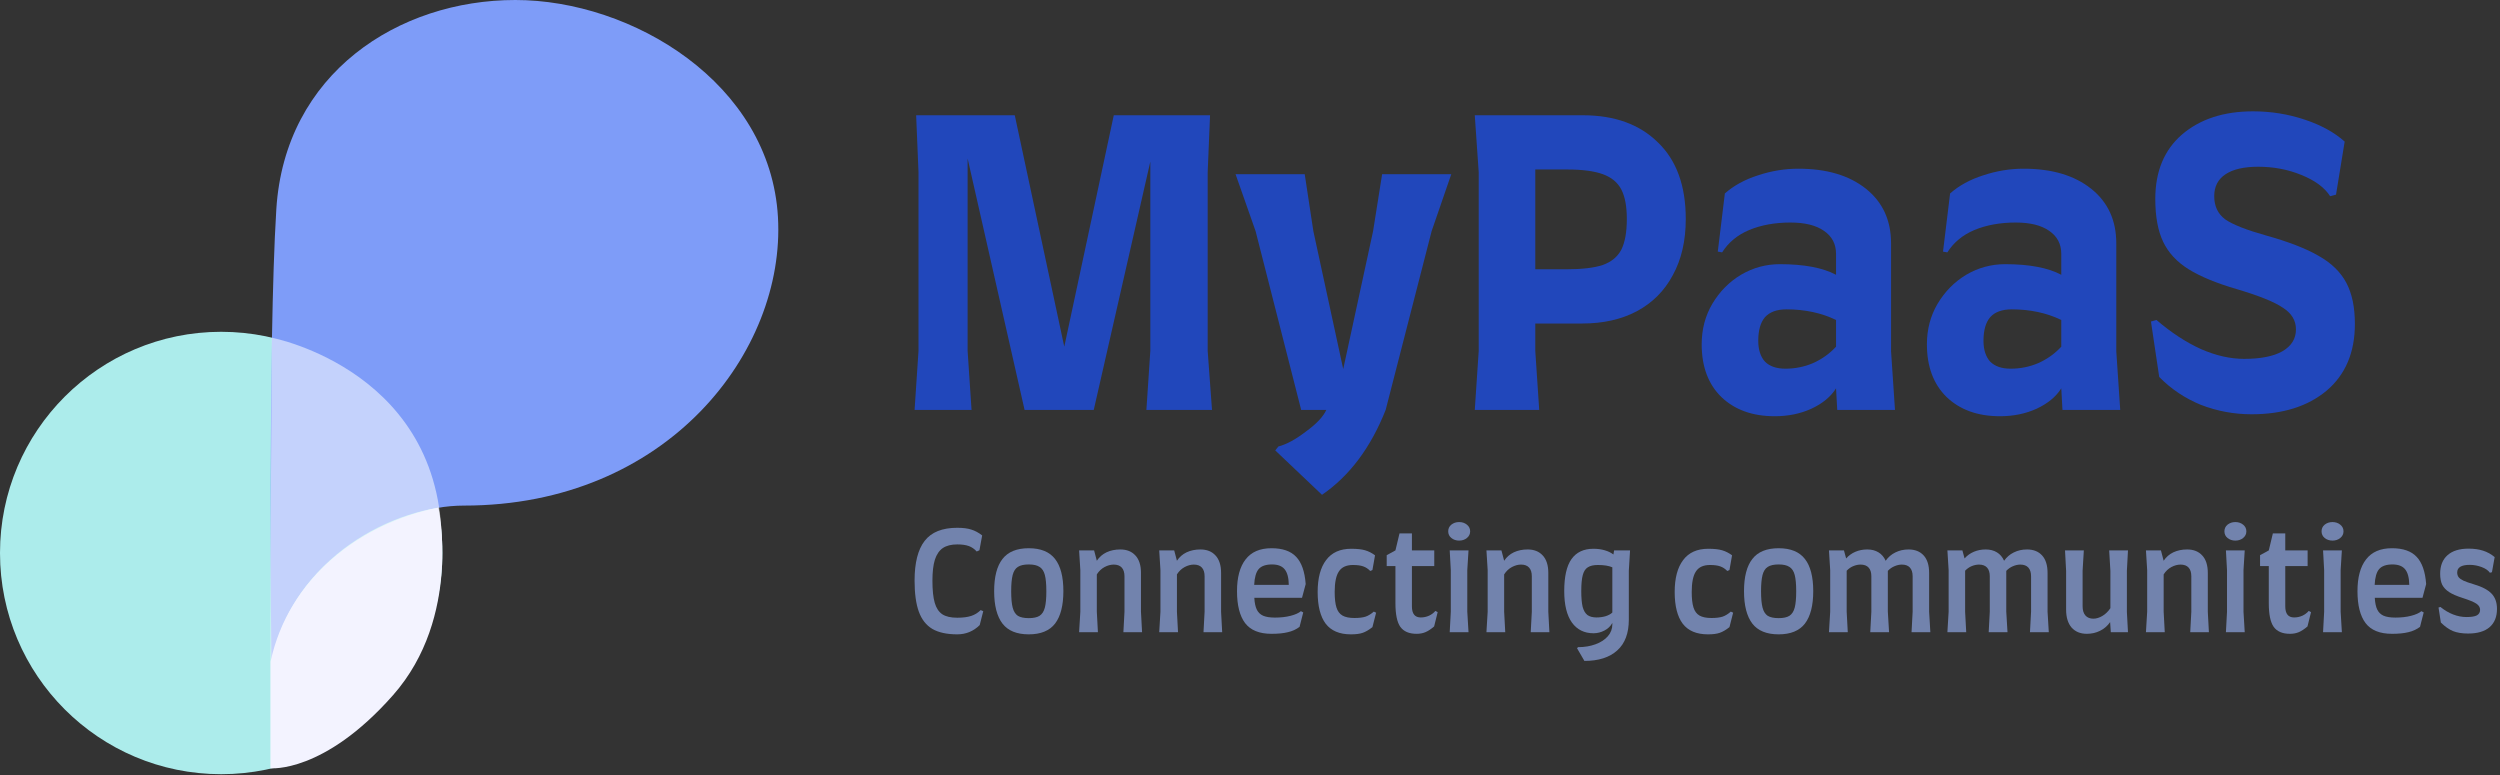 <svg width="461" height="143" viewBox="0 0 461 143" fill="none" xmlns="http://www.w3.org/2000/svg">
<rect x="0" y="0" width="461" height="143" fill="#333333" stroke="none"/>
<path d="M0 101.972C0 79.458 18.253 61.19 40.782 61.183C63.303 61.183 81.563 79.451 81.578 101.972C81.578 124.508 63.303 142.761 40.789 142.761C18.253 142.761 0 124.508 0 101.979" fill="#ACECEB"/>
<path d="M85.551 93.231C72.805 93.231 54.045 102.7 50.039 122.002C50.039 122.002 49.394 63.733 50.953 38.604C52.513 13.475 73.533 -8.89119e-05 95.02 0C116.507 8.89128e-05 142.055 15.296 143.457 40.06C144.859 64.825 123.063 93.231 85.551 93.231Z" fill="#7E9CF8"/>
<path d="M81.431 102.335C80.106 136.205 49.893 141.667 49.893 141.667V101.971L50.112 62.275C50.112 62.275 82.757 68.466 81.431 102.335Z" fill="#FDFEFE" fill-opacity="0.55"/>
<path d="M80.849 93.595C66.281 96.509 53.171 106.706 49.893 122.002V141.668C49.893 141.668 59.726 142.639 72.473 128.193C85.219 113.747 80.849 93.595 80.849 93.595Z" fill="#F3F3FF"/>
<path d="M212.119 64.726V29.804L201.686 75.594H188.935L178.429 29.224V64.726L179.154 75.594H168.648L169.372 64.726V31.76L168.938 21.254H187.123L196.252 63.929L205.381 21.254H223.132L222.697 31.76V64.726L223.494 75.594H211.395L212.119 64.726Z" fill="#2147BB"/>
<path d="M267.614 32.122L263.992 42.628L255.515 75.594C252.762 82.549 248.849 87.766 243.778 91.243L235.156 83.056L235.735 82.332C237.233 81.945 238.923 81.028 240.807 79.578C242.739 78.178 243.995 76.849 244.575 75.594H239.938L231.533 42.628L227.838 32.122H240.59L242.184 42.628L247.69 68.058L253.196 42.628L254.863 32.122H267.614Z" fill="#2147BB"/>
<path d="M291.873 21.254C297.718 21.254 302.331 22.921 305.712 26.253C309.141 29.538 310.856 34.247 310.856 40.382C310.856 44.391 310.059 47.844 308.465 50.742C306.919 53.641 304.697 55.862 301.799 57.408C298.95 58.905 295.617 59.654 291.801 59.654H283.107V64.726L283.831 75.594H271.949L272.674 64.726V31.76L271.949 21.254H291.873ZM288.83 49.656C291.729 49.656 293.975 49.39 295.569 48.859C297.162 48.279 298.298 47.337 298.974 46.033C299.65 44.681 299.988 42.797 299.988 40.382C299.988 38.063 299.65 36.252 298.974 34.948C298.298 33.644 297.162 32.702 295.569 32.122C293.975 31.543 291.777 31.253 288.975 31.253H283.107V49.656H288.83Z" fill="#2147BB"/>
<path d="M313.79 63.494C313.79 60.741 314.442 58.253 315.746 56.031C317.098 53.761 318.861 51.974 321.035 50.67C323.257 49.366 325.648 48.714 328.208 48.714C332.651 48.714 336.105 49.366 338.568 50.67V46.83C338.568 44.995 337.82 43.57 336.322 42.555C334.873 41.541 332.82 41.034 330.164 41.034C327.314 41.034 324.778 41.493 322.556 42.41C320.383 43.328 318.716 44.705 317.557 46.54L316.76 46.395L318.064 35.672C319.707 34.223 321.735 33.112 324.15 32.34C326.614 31.518 329.101 31.108 331.613 31.108C336.83 31.108 340.983 32.34 344.075 34.803C347.166 37.266 348.712 40.623 348.712 44.874V64.798L349.436 75.594H338.786L338.568 71.609C337.602 73.154 336.081 74.41 334.004 75.376C331.975 76.294 329.729 76.753 327.266 76.753C323.16 76.753 319.876 75.569 317.412 73.203C314.997 70.836 313.79 67.6 313.79 63.494ZM324.223 62.842C324.223 64.484 324.633 65.764 325.455 66.682C326.324 67.551 327.58 67.986 329.222 67.986C331.009 67.986 332.7 67.648 334.294 66.972C335.936 66.247 337.361 65.233 338.568 63.929V59.002C335.864 57.698 332.82 57.046 329.439 57.046C327.652 57.046 326.324 57.529 325.455 58.495C324.633 59.461 324.223 60.91 324.223 62.842Z" fill="#2147BB"/>
<path d="M355.322 63.494C355.322 60.741 355.974 58.253 357.279 56.031C358.631 53.761 360.394 51.974 362.568 50.67C364.79 49.366 367.18 48.714 369.74 48.714C374.184 48.714 377.638 49.366 380.101 50.67V46.83C380.101 44.995 379.352 43.57 377.855 42.555C376.406 41.541 374.353 41.034 371.697 41.034C368.847 41.034 366.311 41.493 364.089 42.41C361.916 43.328 360.249 44.705 359.09 46.54L358.293 46.395L359.597 35.672C361.239 34.223 363.268 33.112 365.683 32.34C368.146 31.518 370.634 31.108 373.146 31.108C378.362 31.108 382.516 32.34 385.607 34.803C388.699 37.266 390.244 40.623 390.244 44.874V64.798L390.969 75.594H380.318L380.101 71.609C379.135 73.154 377.614 74.41 375.537 75.376C373.508 76.294 371.262 76.753 368.799 76.753C364.693 76.753 361.408 75.569 358.945 73.203C356.53 70.836 355.322 67.6 355.322 63.494ZM365.756 62.842C365.756 64.484 366.166 65.764 366.987 66.682C367.857 67.551 369.112 67.986 370.755 67.986C372.542 67.986 374.232 67.648 375.826 66.972C377.469 66.247 378.894 65.233 380.101 63.929V59.002C377.396 57.698 374.353 57.046 370.972 57.046C369.185 57.046 367.857 57.529 366.987 58.495C366.166 59.461 365.756 60.91 365.756 62.842Z" fill="#2147BB"/>
<path d="M415.186 76.391C411.949 76.391 408.834 75.811 405.839 74.652C402.893 73.444 400.333 71.729 398.159 69.507L396.638 59.292L397.652 59.002C400.357 61.32 403.086 63.108 405.839 64.363C408.592 65.571 411.249 66.175 413.809 66.175C416.852 66.175 419.195 65.716 420.837 64.798C422.527 63.832 423.373 62.48 423.373 60.741C423.373 59.099 422.576 57.77 420.982 56.756C419.436 55.693 416.635 54.558 412.577 53.351C408.761 52.24 405.767 51.008 403.593 49.656C401.42 48.303 399.85 46.613 398.884 44.584C397.918 42.555 397.435 39.923 397.435 36.687C397.435 31.615 399.077 27.654 402.361 24.805C405.694 21.955 410.066 20.53 415.475 20.53C418.76 20.53 421.924 21.037 424.967 22.051C428.01 23.066 430.473 24.418 432.357 26.109L430.763 35.89L429.676 36.179C428.662 34.586 426.899 33.281 424.387 32.267C421.924 31.253 419.267 30.746 416.417 30.746C413.809 30.746 411.804 31.204 410.404 32.122C409.003 33.04 408.303 34.392 408.303 36.179C408.303 38.015 408.979 39.44 410.331 40.454C411.732 41.42 414.244 42.41 417.866 43.425C422.02 44.584 425.256 45.84 427.575 47.192C429.893 48.496 431.584 50.139 432.647 52.119C433.709 54.099 434.241 56.635 434.241 59.727C434.241 64.991 432.502 69.097 429.024 72.043C425.546 74.942 420.933 76.391 415.186 76.391Z" fill="#2147BB"/>
<path d="M176.513 116.974C174.603 116.974 173.07 116.639 171.915 115.969C170.775 115.282 169.946 114.218 169.427 112.778C168.908 111.337 168.648 109.436 168.648 107.074C168.648 103.774 169.268 101.328 170.507 99.737C171.747 98.129 173.749 97.324 176.513 97.324C177.568 97.324 178.431 97.433 179.101 97.651C179.771 97.852 180.441 98.212 181.111 98.731L180.609 101.47L180.106 101.697C179.687 101.228 179.201 100.892 178.649 100.691C178.096 100.49 177.384 100.39 176.513 100.39C175.407 100.39 174.519 100.616 173.849 101.068C173.196 101.521 172.71 102.233 172.392 103.204C172.09 104.176 171.94 105.466 171.94 107.074C171.94 108.816 172.082 110.181 172.367 111.17C172.652 112.141 173.121 112.845 173.774 113.28C174.427 113.699 175.34 113.908 176.513 113.908C177.551 113.908 178.406 113.8 179.076 113.582C179.746 113.364 180.332 113.004 180.835 112.501L181.312 112.702L180.659 115.265C179.503 116.404 178.121 116.974 176.513 116.974Z" fill="#7283AD"/>
<path d="M189.704 116.974C187.493 116.974 185.877 116.312 184.855 114.989C183.833 113.649 183.322 111.655 183.322 109.009C183.322 106.362 183.833 104.385 184.855 103.079C185.877 101.755 187.493 101.094 189.704 101.094C191.916 101.094 193.532 101.755 194.554 103.079C195.576 104.385 196.087 106.362 196.087 109.009C196.087 111.655 195.576 113.649 194.554 114.989C193.532 116.312 191.916 116.974 189.704 116.974ZM189.704 113.984C190.575 113.984 191.237 113.841 191.689 113.557C192.158 113.255 192.485 112.753 192.669 112.049C192.854 111.345 192.946 110.34 192.946 109.034C192.946 107.727 192.854 106.722 192.669 106.018C192.485 105.315 192.158 104.821 191.689 104.536C191.237 104.234 190.575 104.084 189.704 104.084C188.833 104.084 188.163 104.234 187.694 104.536C187.242 104.821 186.924 105.315 186.739 106.018C186.555 106.722 186.463 107.727 186.463 109.034C186.463 110.34 186.555 111.345 186.739 112.049C186.924 112.753 187.242 113.255 187.694 113.557C188.163 113.841 188.833 113.984 189.704 113.984Z" fill="#7283AD"/>
<path d="M207.355 112.803V106.27C207.355 105.566 207.187 105.03 206.852 104.662C206.517 104.293 206.023 104.109 205.37 104.109C204.817 104.109 204.256 104.26 203.686 104.561C203.117 104.863 202.639 105.315 202.254 105.918V112.803L202.455 116.572H198.988L199.214 112.803V105.139L198.988 101.496H201.752L202.254 103.405C202.706 102.718 203.301 102.199 204.038 101.847C204.792 101.496 205.638 101.32 206.576 101.32C207.765 101.32 208.695 101.688 209.365 102.425C210.052 103.162 210.395 104.234 210.395 105.642V112.803L210.596 116.572H207.154L207.355 112.803Z" fill="#7283AD"/>
<path d="M222.127 112.803V106.27C222.127 105.566 221.96 105.03 221.625 104.662C221.29 104.293 220.795 104.109 220.142 104.109C219.589 104.109 219.028 104.26 218.459 104.561C217.889 104.863 217.412 105.315 217.026 105.918V112.803L217.227 116.572H213.76L213.986 112.803V105.139L213.76 101.496H216.524L217.026 103.405C217.479 102.718 218.073 102.199 218.81 101.847C219.564 101.496 220.41 101.32 221.348 101.32C222.538 101.32 223.467 101.688 224.137 102.425C224.824 103.162 225.168 104.234 225.168 105.642V112.803L225.369 116.572H221.926L222.127 112.803Z" fill="#7283AD"/>
<path d="M234.462 116.874C232.217 116.874 230.592 116.212 229.587 114.888C228.599 113.565 228.105 111.605 228.105 109.009C228.105 106.462 228.632 104.511 229.688 103.154C230.743 101.78 232.334 101.094 234.462 101.094C236.506 101.094 238.022 101.621 239.01 102.677C240.015 103.732 240.601 105.407 240.769 107.702L240.09 110.24H231.296C231.346 111.161 231.497 111.882 231.748 112.401C231.999 112.92 232.385 113.297 232.904 113.532C233.44 113.766 234.169 113.883 235.09 113.883C236.179 113.883 237.142 113.774 237.98 113.557C238.834 113.339 239.471 113.054 239.889 112.702L240.317 112.929L239.638 115.592C239.018 116.061 238.306 116.388 237.502 116.572C236.715 116.773 235.702 116.874 234.462 116.874ZM237.653 107.853C237.636 106.546 237.385 105.591 236.899 104.988C236.414 104.385 235.635 104.084 234.562 104.084C233.423 104.084 232.603 104.368 232.1 104.938C231.614 105.508 231.338 106.479 231.271 107.853H237.653Z" fill="#7283AD"/>
<path d="M249.106 116.974C247.012 116.974 245.463 116.321 244.458 115.014C243.469 113.691 242.975 111.739 242.975 109.159C242.975 106.613 243.494 104.653 244.533 103.28C245.572 101.889 247.113 101.194 249.156 101.194C250.245 101.194 251.1 101.286 251.719 101.47C252.356 101.655 252.967 101.965 253.554 102.4L253.076 105.114L252.674 105.29C252.289 104.888 251.853 104.603 251.368 104.435C250.899 104.268 250.27 104.184 249.483 104.184C248.277 104.184 247.414 104.578 246.895 105.365C246.376 106.136 246.116 107.4 246.116 109.159C246.116 110.382 246.225 111.337 246.443 112.024C246.66 112.711 247.029 113.205 247.548 113.506C248.068 113.808 248.805 113.959 249.759 113.959C250.614 113.959 251.301 113.875 251.82 113.707C252.339 113.523 252.842 113.213 253.328 112.778L253.755 112.979L253.076 115.642C252.423 116.162 251.82 116.513 251.267 116.698C250.731 116.882 250.011 116.974 249.106 116.974Z" fill="#7283AD"/>
<path d="M255.709 102.375L257.317 101.496L258.071 98.355H260.358V101.496H264.479V104.385H260.358V111.823C260.358 113.18 260.902 113.858 261.991 113.858C262.527 113.858 263.038 113.749 263.524 113.532C264.01 113.297 264.395 113.004 264.68 112.652L265.107 112.878L264.454 115.517C263.867 116.019 263.331 116.371 262.846 116.572C262.376 116.773 261.832 116.874 261.212 116.874C259.839 116.874 258.842 116.446 258.222 115.592C257.619 114.738 257.317 113.28 257.317 111.22V104.385H255.709V102.375Z" fill="#7283AD"/>
<path d="M269.06 99.686C268.508 99.686 268.03 99.527 267.628 99.209C267.243 98.891 267.05 98.48 267.05 97.978C267.05 97.475 267.243 97.065 267.628 96.746C268.03 96.428 268.508 96.269 269.06 96.269C269.63 96.269 270.107 96.428 270.493 96.746C270.895 97.065 271.096 97.475 271.096 97.978C271.096 98.48 270.895 98.891 270.493 99.209C270.107 99.527 269.63 99.686 269.06 99.686ZM267.528 112.803V105.139L267.327 101.496H270.794L270.568 105.139V112.803L270.794 116.572H267.327L267.528 112.803Z" fill="#7283AD"/>
<path d="M282.467 112.803V106.27C282.467 105.566 282.3 105.03 281.965 104.662C281.63 104.293 281.136 104.109 280.482 104.109C279.929 104.109 279.368 104.26 278.799 104.561C278.229 104.863 277.752 105.315 277.366 105.918V112.803L277.567 116.572H274.1L274.326 112.803V105.139L274.1 101.496H276.864L277.366 103.405C277.819 102.718 278.413 102.199 279.15 101.847C279.904 101.496 280.75 101.32 281.688 101.32C282.878 101.32 283.807 101.688 284.477 102.425C285.164 103.162 285.508 104.234 285.508 105.642V112.803L285.709 116.572H282.266L282.467 112.803Z" fill="#7283AD"/>
<path d="M300.581 101.496L300.355 105.24V114.26C300.355 116.773 299.643 118.666 298.219 119.939C296.796 121.229 294.777 121.874 292.164 121.874L290.807 119.537L290.983 119.336C292.172 119.336 293.244 119.16 294.199 118.808C295.171 118.457 295.933 117.962 296.486 117.326C297.038 116.689 297.315 115.961 297.315 115.14V114.863C296.997 115.466 296.511 115.935 295.857 116.27C295.221 116.605 294.551 116.773 293.847 116.773C292.139 116.773 290.807 116.111 289.852 114.788C288.914 113.448 288.445 111.521 288.445 109.009C288.445 106.328 288.889 104.36 289.777 103.104C290.681 101.831 292.03 101.194 293.822 101.194C294.593 101.194 295.288 101.286 295.908 101.47C296.544 101.655 297.08 101.914 297.516 102.249L297.641 101.496H300.581ZM294.4 113.858C294.986 113.858 295.539 113.783 296.058 113.632C296.594 113.465 297.013 113.238 297.315 112.954V104.611C296.662 104.327 295.774 104.184 294.651 104.184C293.847 104.184 293.227 104.327 292.792 104.611C292.356 104.879 292.046 105.357 291.862 106.044C291.678 106.73 291.586 107.719 291.586 109.009C291.586 110.232 291.67 111.195 291.837 111.898C292.021 112.585 292.314 113.088 292.716 113.406C293.135 113.707 293.696 113.858 294.4 113.858Z" fill="#7283AD"/>
<path d="M314.943 116.974C312.849 116.974 311.299 116.321 310.294 115.014C309.306 113.691 308.812 111.739 308.812 109.159C308.812 106.613 309.331 104.653 310.37 103.28C311.408 101.889 312.949 101.194 314.993 101.194C316.082 101.194 316.936 101.286 317.556 101.47C318.193 101.655 318.804 101.965 319.39 102.4L318.913 105.114L318.511 105.29C318.126 104.888 317.69 104.603 317.204 104.435C316.735 104.268 316.107 104.184 315.32 104.184C314.114 104.184 313.251 104.578 312.732 105.365C312.212 106.136 311.953 107.4 311.953 109.159C311.953 110.382 312.062 111.337 312.279 112.024C312.497 112.711 312.866 113.205 313.385 113.506C313.904 113.808 314.641 113.959 315.596 113.959C316.451 113.959 317.137 113.875 317.657 113.707C318.176 113.523 318.678 113.213 319.164 112.778L319.591 112.979L318.913 115.642C318.26 116.162 317.657 116.513 317.104 116.698C316.568 116.882 315.847 116.974 314.943 116.974Z" fill="#7283AD"/>
<path d="M327.979 116.974C325.768 116.974 324.151 116.312 323.129 114.989C322.107 113.649 321.596 111.655 321.596 109.009C321.596 106.362 322.107 104.385 323.129 103.079C324.151 101.755 325.768 101.094 327.979 101.094C330.19 101.094 331.806 101.755 332.828 103.079C333.85 104.385 334.361 106.362 334.361 109.009C334.361 111.655 333.85 113.649 332.828 114.989C331.806 116.312 330.19 116.974 327.979 116.974ZM327.979 113.984C328.85 113.984 329.511 113.841 329.964 113.557C330.433 113.255 330.759 112.753 330.944 112.049C331.128 111.345 331.22 110.34 331.22 109.034C331.22 107.727 331.128 106.722 330.944 106.018C330.759 105.315 330.433 104.821 329.964 104.536C329.511 104.234 328.85 104.084 327.979 104.084C327.108 104.084 326.438 104.234 325.969 104.536C325.516 104.821 325.198 105.315 325.014 106.018C324.829 106.722 324.737 107.727 324.737 109.034C324.737 110.34 324.829 111.345 325.014 112.049C325.198 112.753 325.516 113.255 325.969 113.557C326.438 113.841 327.108 113.984 327.979 113.984Z" fill="#7283AD"/>
<path d="M352.69 112.803V106.27C352.69 105.566 352.523 105.03 352.188 104.662C351.853 104.293 351.358 104.109 350.705 104.109C350.27 104.109 349.817 104.209 349.348 104.41C348.896 104.595 348.485 104.879 348.117 105.265V112.803L348.343 116.572H344.876L345.077 112.803V106.27C345.077 105.566 344.909 105.03 344.574 104.662C344.239 104.293 343.745 104.109 343.091 104.109C342.656 104.109 342.212 104.201 341.76 104.385C341.307 104.569 340.897 104.854 340.528 105.24V112.803L340.729 116.572H337.262L337.488 112.803V105.139L337.262 101.496H340.026L340.428 102.978C340.897 102.442 341.467 102.032 342.137 101.747C342.807 101.462 343.535 101.32 344.323 101.32C345.127 101.32 345.814 101.496 346.383 101.847C346.969 102.199 347.413 102.718 347.715 103.405C348.184 102.735 348.779 102.224 349.499 101.872C350.236 101.504 351.048 101.32 351.936 101.32C353.126 101.32 354.055 101.688 354.725 102.425C355.396 103.162 355.731 104.234 355.731 105.642V112.803L355.957 116.572H352.489L352.69 112.803Z" fill="#7283AD"/>
<path d="M374.529 112.803V106.27C374.529 105.566 374.362 105.03 374.027 104.662C373.692 104.293 373.198 104.109 372.544 104.109C372.109 104.109 371.656 104.209 371.187 104.41C370.735 104.595 370.325 104.879 369.956 105.265V112.803L370.182 116.572H366.715L366.916 112.803V106.27C366.916 105.566 366.748 105.03 366.413 104.662C366.078 104.293 365.584 104.109 364.931 104.109C364.495 104.109 364.051 104.201 363.599 104.385C363.147 104.569 362.736 104.854 362.368 105.24V112.803L362.569 116.572H359.101L359.327 112.803V105.139L359.101 101.496H361.865L362.267 102.978C362.736 102.442 363.306 102.032 363.976 101.747C364.646 101.462 365.375 101.32 366.162 101.32C366.966 101.32 367.653 101.496 368.222 101.847C368.809 102.199 369.253 102.718 369.554 103.405C370.023 102.735 370.618 102.224 371.338 101.872C372.075 101.504 372.888 101.32 373.776 101.32C374.965 101.32 375.895 101.688 376.565 102.425C377.235 103.162 377.57 104.234 377.57 105.642V112.803L377.796 116.572H374.328L374.529 112.803Z" fill="#7283AD"/>
<path d="M392.197 112.853L392.399 116.572H389.232L389.107 114.713C388.621 115.416 388.001 115.952 387.247 116.321C386.51 116.689 385.698 116.874 384.81 116.874C383.621 116.874 382.683 116.488 381.996 115.718C381.326 114.93 380.991 113.833 380.991 112.426V105.265L380.79 101.496H384.257L384.031 105.265V111.798C384.031 112.535 384.207 113.104 384.559 113.506C384.911 113.892 385.396 114.084 386.016 114.084C386.552 114.084 387.105 113.917 387.675 113.582C388.244 113.247 388.738 112.769 389.157 112.15V105.265L388.931 101.496H392.399L392.197 105.265V112.853Z" fill="#7283AD"/>
<path d="M404.08 112.803V106.27C404.08 105.566 403.913 105.03 403.577 104.662C403.242 104.293 402.748 104.109 402.095 104.109C401.542 104.109 400.981 104.26 400.411 104.561C399.842 104.863 399.364 105.315 398.979 105.918V112.803L399.18 116.572H395.713L395.939 112.803V105.139L395.713 101.496H398.477L398.979 103.405C399.431 102.718 400.026 102.199 400.763 101.847C401.517 101.496 402.363 101.32 403.301 101.32C404.49 101.32 405.42 101.688 406.09 102.425C406.777 103.162 407.12 104.234 407.12 105.642V112.803L407.321 116.572H403.879L404.08 112.803Z" fill="#7283AD"/>
<path d="M412.193 99.686C411.641 99.686 411.163 99.527 410.761 99.209C410.376 98.891 410.183 98.48 410.183 97.978C410.183 97.475 410.376 97.065 410.761 96.746C411.163 96.428 411.641 96.269 412.193 96.269C412.763 96.269 413.24 96.428 413.626 96.746C414.028 97.065 414.229 97.475 414.229 97.978C414.229 98.48 414.028 98.891 413.626 99.209C413.24 99.527 412.763 99.686 412.193 99.686ZM410.661 112.803V105.139L410.46 101.496H413.927L413.701 105.139V112.803L413.927 116.572H410.46L410.661 112.803Z" fill="#7283AD"/>
<path d="M416.755 102.375L418.364 101.496L419.117 98.355H421.404V101.496H425.525V104.385H421.404V111.823C421.404 113.18 421.948 113.858 423.037 113.858C423.573 113.858 424.084 113.749 424.57 113.532C425.056 113.297 425.441 113.004 425.726 112.652L426.153 112.878L425.5 115.517C424.913 116.019 424.377 116.371 423.892 116.572C423.423 116.773 422.878 116.874 422.258 116.874C420.885 116.874 419.888 116.446 419.268 115.592C418.665 114.738 418.364 113.28 418.364 111.22V104.385H416.755V102.375Z" fill="#7283AD"/>
<path d="M430.107 99.686C429.554 99.686 429.076 99.527 428.674 99.209C428.289 98.891 428.096 98.48 428.096 97.978C428.096 97.475 428.289 97.065 428.674 96.746C429.076 96.428 429.554 96.269 430.107 96.269C430.676 96.269 431.153 96.428 431.539 96.746C431.941 97.065 432.142 97.475 432.142 97.978C432.142 98.48 431.941 98.891 431.539 99.209C431.153 99.527 430.676 99.686 430.107 99.686ZM428.574 112.803V105.139L428.373 101.496H431.84L431.614 105.139V112.803L431.84 116.572H428.373L428.574 112.803Z" fill="#7283AD"/>
<path d="M441.076 116.874C438.831 116.874 437.206 116.212 436.201 114.888C435.213 113.565 434.719 111.605 434.719 109.009C434.719 106.462 435.246 104.511 436.302 103.154C437.357 101.78 438.949 101.094 441.076 101.094C443.12 101.094 444.636 101.621 445.624 102.677C446.629 103.732 447.215 105.407 447.383 107.702L446.705 110.24H437.91C437.96 111.161 438.111 111.882 438.362 112.401C438.613 112.92 438.999 113.297 439.518 113.532C440.054 113.766 440.783 113.883 441.704 113.883C442.793 113.883 443.756 113.774 444.594 113.557C445.448 113.339 446.085 113.054 446.504 112.702L446.931 112.929L446.252 115.592C445.632 116.061 444.92 116.388 444.116 116.572C443.329 116.773 442.316 116.874 441.076 116.874ZM444.267 107.853C444.25 106.546 443.999 105.591 443.513 104.988C443.028 104.385 442.249 104.084 441.176 104.084C440.037 104.084 439.217 104.368 438.714 104.938C438.228 105.508 437.952 106.479 437.885 107.853H444.267Z" fill="#7283AD"/>
<path d="M455.117 116.823C454.012 116.823 453.082 116.673 452.328 116.371C451.574 116.053 450.829 115.525 450.092 114.788L449.664 112.024L450.016 111.923C450.753 112.526 451.532 112.987 452.353 113.305C453.174 113.624 453.995 113.783 454.816 113.783C455.703 113.783 456.34 113.682 456.725 113.481C457.127 113.264 457.328 112.92 457.328 112.451C457.328 111.999 457.102 111.622 456.65 111.32C456.214 111.019 455.368 110.667 454.112 110.265C453.057 109.93 452.227 109.57 451.624 109.185C451.038 108.799 450.611 108.347 450.343 107.828C450.092 107.292 449.966 106.613 449.966 105.792C449.966 104.318 450.418 103.179 451.323 102.375C452.227 101.571 453.517 101.169 455.193 101.169C456.214 101.169 457.111 101.295 457.881 101.546C458.668 101.797 459.38 102.191 460.017 102.727L459.514 105.516L459.138 105.616C458.836 105.181 458.325 104.829 457.605 104.561C456.884 104.293 456.156 104.159 455.419 104.159C453.877 104.159 453.107 104.628 453.107 105.566C453.107 105.901 453.191 106.186 453.358 106.421C453.542 106.655 453.844 106.873 454.263 107.074C454.698 107.275 455.343 107.501 456.198 107.752C457.722 108.205 458.811 108.782 459.464 109.486C460.117 110.173 460.444 111.103 460.444 112.275C460.444 113.749 459.983 114.88 459.062 115.667C458.158 116.438 456.843 116.823 455.117 116.823Z" fill="#7283AD"/>
</svg>
